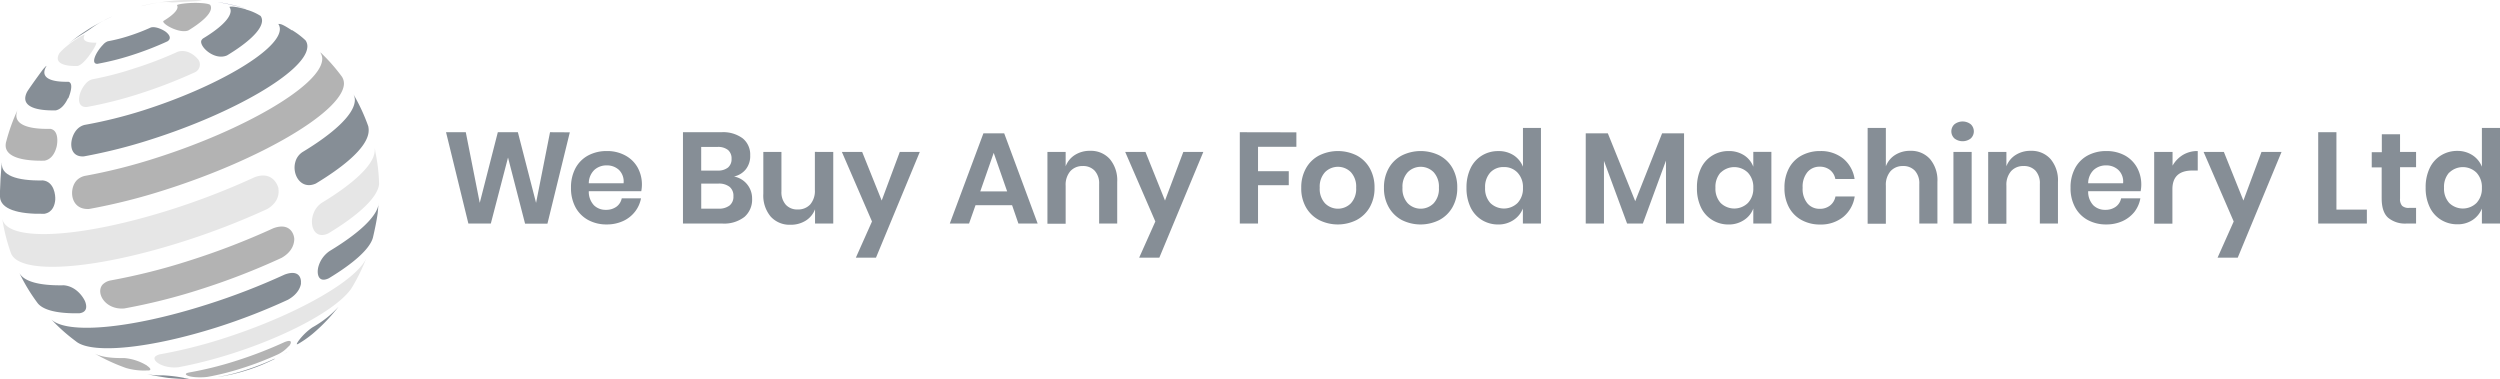 <svg xmlns="http://www.w3.org/2000/svg" viewBox="0 0 657.06 99.64">
  <defs>
    <style>
      .cls-1 {
        fill: #373a6d;
      }

      .cls-2 {
        fill: #868e96;
      }

      .cls-3 {
        fill: #b3b3b3;
      }

      .cls-4 {
        fill: #e6e6e6;
      }
    </style>
  </defs>
  <g id="Layer_2" data-name="Layer 2">
    <g id="Layer_1-2" data-name="Layer 1">
      <path class="cls-1" d="M64.65,2.26a65.3,65.3,0,0,0-7-1.63L57.27.56a50.13,50.13,0,0,1,7.38,1.7"/>
      <path class="cls-2" d="M70.65,95.09c-1.27.57-1.27.57-1.91.84-1.24.49-1.24.49-1.87.72-1.25.44-1.27.45-1.92.65-1.25.39-1.45.45-2.52.73-1.45.37-1.47.37-2.23.53-1.63.33-1.7.34-2.59.48l-.37.06.27-.06a54.11,54.11,0,0,0,6.93-1.75,64.14,64.14,0,0,0,7.27-2.81,2.76,2.76,0,0,1,.55-.21c-.08.09-.08.09-.26.18-.4.19-.94.46-1.35.64"/>
      <path class="cls-2" d="M75.05,92.8l-.66.38,1.54-.91.45-.28-1.33.81"/>
      <path class="cls-3" d="M51.41.76c.12,0,3.05,0,3.82.51a1.41,1.41,0,0,1,.22,1C55.26,3.81,53,5.87,49.5,8c-2.19.88-6.56-1.46-6.61-2.38L43,5.48c2.15-1.3,3.53-2.56,3.65-3.51a.91.91,0,0,0-.14-.61c.18-.27,2.59-.61,4.89-.6"/>
      <path class="cls-3" d="M75.87,91a9,9,0,0,1-2.8,2.13,82.48,82.48,0,0,1-9.45,3.64,69.12,69.12,0,0,1-9,2.27c-1.89.27-5.17.15-5.77-.63,0-.29.2-.36.94-.53A94.18,94.18,0,0,0,62,94.85a112,112,0,0,0,12.77-4.93c1.94-.78,1.72.11,1.61.39a3,3,0,0,1-.46.72"/>
      <path class="cls-3" d="M38.66,96.14c.34.23,1.39,1,.52,1.22a2.33,2.33,0,0,1-.37,0,16.89,16.89,0,0,1-5.68-.64,48.51,48.51,0,0,1-8.28-3.83c1.6.88,4.27,1.28,7.75,1.21a13.59,13.59,0,0,1,6.06,2"/>
      <path class="cls-3" d="M77.34,62.78c0,.92-.26,3.26-3.35,5A184.27,184.27,0,0,1,52.81,76a157.46,157.46,0,0,1-20.15,5.07c-5,.42-7.62-4.11-5.68-6.29a4,4,0,0,1,2-1.06,162.94,162.94,0,0,0,20.9-5.26,193.36,193.36,0,0,0,22-8.49c4.35-1.57,5.42,1.6,5.46,2.83"/>
      <path class="cls-3" d="M89.7,19.93a3.27,3.27,0,0,1,.67,2.45c-.9,7.22-21.85,19.51-46.79,27.46a157.62,157.62,0,0,1-20.15,5.08c-5,.31-5.43-5.38-3.19-7.6a4.3,4.3,0,0,1,2.05-1.09A146,146,0,0,0,41.06,41.5c23.24-7.41,42.76-18.86,43.6-25.59a2.87,2.87,0,0,0-.47-2.07h.12a48.12,48.12,0,0,1,5.39,6.09"/>
      <path class="cls-3" d="M14.84,38.69c-.3,1.16-1.12,3.17-3.15,3.54C5,42.37,1.12,40.91,1.51,37.8a3.61,3.61,0,0,1,.13-.62,49.87,49.87,0,0,1,3.11-8.57A4.27,4.27,0,0,0,4.32,30c-.34,2.71,3.07,4,8.89,3.86,2.29.35,1.94,3.71,1.63,4.86"/>
      <path class="cls-2" d="M48.35,99.35l1.29.23-.24.06h-.84c-1.3-.07-3-.18-4.34-.31-1.69-.24-3.93-.62-5.59-1a18,18,0,0,0,4.08.31,39.42,39.42,0,0,1,5.64.67"/>
      <g>
        <path class="cls-2" d="M43.78,8.54c.39.33,1.55,1.46.24,2.32a82.45,82.45,0,0,1-9.45,3.66,69.48,69.48,0,0,1-9,2.26c-1.82,0-.36-3.11,1.49-5a3,3,0,0,1,1.3-.94,42.22,42.22,0,0,0,5.5-1.39,52.24,52.24,0,0,0,5.79-2.23c1.29-.37,3.34.64,4.12,1.3"/>
        <path class="cls-2" d="M79.12,74.47c-.11.79-.67,2.77-3.44,4.31A160.8,160.8,0,0,1,57.1,86C39.2,91.66,24.51,93,20.19,89.89l-.76-.58a46.66,46.66,0,0,1-6-5.42c3.92,4,20.57,2.66,41-3.86a177.08,177.08,0,0,0,20.39-7.87c4-1.47,4.41,1.25,4.26,2.31"/>
        <path class="cls-2" d="M96.8,33.23h0c.26,1.48,1.07,6-13.78,15-3.93,1.78-6.34-2.39-5.4-5.65a4.48,4.48,0,0,1,1.91-2.63c8.08-4.88,13.25-9.63,13.7-13.18a3.26,3.26,0,0,0-.42-2.13,50,50,0,0,1,4,8.6"/>
        <path class="cls-2" d="M14.52,52.52c-.1,1.21-.6,3.29-2.86,3.67C4.52,56.34.16,54.88,0,51.76l0-1.57c.06-2,.19-4.58.38-6.53l.15-1s0,.07,0,.1C.1,46,4.25,47.57,11.32,47.42c2.91.36,3.29,3.89,3.2,5.1"/>
        <path class="cls-2" d="M64.69,2.52A13.59,13.59,0,0,1,68.5,4.2a2.16,2.16,0,0,1,.35,1.53c-.3,2.38-3.77,5.57-9.19,8.84-3.28,1.41-7.24-2.26-6.76-3.88a1.6,1.6,0,0,1,.46-.58c4.28-2.58,7-5.09,7.24-7a1.66,1.66,0,0,0-.27-1.21v-.1c.67-.26,3,.26,4.36.68"/>
        <path class="cls-2" d="M19.43,10.42c-.75.54-1.28.95-1.48,1.11l.3-.25c2.13-1.67,2.22-1.74,3.56-2.66,1.81-1.19,1.81-1.19,2.8-1.77C26.15,6,26.15,6,26.94,5.56c1.37-.68,1.37-.68,2.06-1l.55-.25A28.67,28.67,0,0,0,23.8,7.57c-1.42,1-2.94,1.85-4.37,2.85"/>
        <path class="cls-2" d="M86.23,83.85a45.29,45.29,0,0,1-4.12,3.93,27.74,27.74,0,0,1-3.58,2.51c-.33.18-.39.21-.52.19-.1-.39,1.86-2.94,4.11-4.44A27.4,27.4,0,0,0,89,80.61c-.82,1-1.89,2.31-2.77,3.24"/>
        <path class="cls-2" d="M99.27,56C99,58,98.46,60.56,98,62.5c-.86,3-5.14,6.74-11.57,10.63-2.84,1.38-3.27-1.29-2.71-3.17a7.33,7.33,0,0,1,2.94-4c7.57-4.58,12.42-9,12.84-12.36a1.23,1.23,0,0,1,0-.19L99.27,56"/>
        <path class="cls-2" d="M22.43,79.39c.34,1,.59,2.63-1.53,2.94-5.61.12-9.5-.76-11-2.65a48.18,48.18,0,0,1-4.84-8c1.17,2.34,5.39,3.43,11.73,3.3,3.49.31,5.32,3.52,5.62,4.36"/>
        <path class="cls-2" d="M76.73,7.9a20.65,20.65,0,0,1,3.57,2.71,2.7,2.7,0,0,1,.45,2C80,18.89,61.57,29.68,39.69,36.65A139.1,139.1,0,0,1,22,41.11c-4.32.22-3.82-5.14-1.58-7.28a4,4,0,0,1,1.8-1A121.53,121.53,0,0,0,37.67,29c19.11-6.09,35.17-15.51,35.86-21a2.39,2.39,0,0,0-.39-1.71c.62,0,1,0,3.59,1.69"/>
        <path class="cls-2" d="M17.86,25.82c-.6,1.29-1.65,2.88-3.21,3.19-5.22.11-8.29-1-8-3.47a4.33,4.33,0,0,1,.66-1.71l0,0C8.45,22.12,10,20,11.19,18.37a10.42,10.42,0,0,1,1-1.08l0,.12a3.47,3.47,0,0,0-.52,1.35c-.24,1.92,2.17,2.82,6.29,2.73,1.73.36,0,4.29,0,4.33"/>
      </g>
      <g>
        <path class="cls-4" d="M23.36,14.71c-1.77,2.35-2.72,2.57-3,2.64-3.39.07-5.37-.67-5.17-2.25a2.91,2.91,0,0,1,.42-1.1c1.29-1.67,5.41-4.59,6.66-4.89a2.14,2.14,0,0,0-.25.72c-.12,1,1.09,1.42,3.17,1.38l.12,0c.08.76-1.9,3.43-1.92,3.45"/>
        <path class="cls-4" d="M37.22,1.62c1.45-.36,1.48-.37,2.24-.53C41.09.76,41.15.75,42,.61c2-.28,2.06-.29,3.18-.4C47.67,0,47.87,0,49.42,0l1.7,0a12.61,12.61,0,0,1,1.93.17l.12,0c-.67.14-7.94.48-8,.48-1.65-.31-4.56,0-8,.93l.08,0"/>
        <path class="cls-4" d="M92.84,75l-.55.91C86.93,83.39,65.73,93,46.91,96.52c-3.86.44-7.08-1.61-6.15-2.78a2.78,2.78,0,0,1,1.41-.64A128.87,128.87,0,0,0,58.56,89c19.07-6.08,35.28-15.28,37.76-21.24A50.49,50.49,0,0,1,92.84,75"/>
        <path class="cls-4" d="M98.62,39.77a46.55,46.55,0,0,1,1,8.14h0a3.06,3.06,0,0,1,0,.6c-.43,3.46-5.47,8.09-13.34,12.84-3.68,1.73-5.13-2.27-3.82-5.41a5.71,5.71,0,0,1,2.18-2.68C92.77,48.34,98,43.55,98.45,40a3.9,3.9,0,0,0,0-1.24l.22,1.05"/>
        <path class="cls-4" d="M73.16,49.55c.18,1,.24,3.53-2.93,5.39a193.22,193.22,0,0,1-22.11,8.54c-24,7.65-43.21,8.76-45.26,3v0A48.83,48.83,0,0,1,.73,58.33l-.17-1c1,6.34,20.27,5.43,44.66-2.34A190.59,190.59,0,0,0,67,46.54c5.14-1.82,6.2,3,6.21,3"/>
        <path class="cls-4" d="M52,15.51A2.24,2.24,0,0,1,51.22,19a129.91,129.91,0,0,1-14.59,5.64,107.35,107.35,0,0,1-13.87,3.49c-3.06.11-2.11-4-.35-6a3.44,3.44,0,0,1,1.87-1.29A83.84,83.84,0,0,0,35.22,18,99.08,99.08,0,0,0,46.71,13.6c2.62-.85,4.84,1.32,5.25,1.91"/>
      </g>
      <path class="cls-2" d="M149.76,34.78l-5.88,24H138l-4.48-17.38L129,58.75H123.1l-5.87-24h5.19l3.67,18.57,4.75-18.57h5.27l4.78,18.57,3.67-18.57Z"/>
      <path class="cls-2" d="M168.54,50.26H154.75a5.17,5.17,0,0,0,1.36,3.7,4.34,4.34,0,0,0,3.12,1.19,4.57,4.57,0,0,0,2.77-.81,3.6,3.6,0,0,0,1.41-2.21h5.06a8.06,8.06,0,0,1-1.6,3.53,8.33,8.33,0,0,1-3.14,2.45,10.21,10.21,0,0,1-4.26.88,10,10,0,0,1-4.89-1.17,8.32,8.32,0,0,1-3.33-3.35,10.55,10.55,0,0,1-1.18-5.12,10.67,10.67,0,0,1,1.18-5.15,8.18,8.18,0,0,1,3.33-3.34,10.15,10.15,0,0,1,4.89-1.16,9.88,9.88,0,0,1,4.87,1.16A8.08,8.08,0,0,1,167.57,44a9.2,9.2,0,0,1,1.14,4.6A9.31,9.31,0,0,1,168.54,50.26Zm-5.86-5.6a4.6,4.6,0,0,0-3.21-1.19,4.71,4.71,0,0,0-3.26,1.19,4.88,4.88,0,0,0-1.46,3.5h9.14A4.25,4.25,0,0,0,162.68,44.66Z"/>
      <path class="cls-2" d="M196.36,48.44a5.86,5.86,0,0,1,1.31,3.79,6,6,0,0,1-2,4.77,8.69,8.69,0,0,1-5.86,1.75H179.5v-24h10.09a8.63,8.63,0,0,1,5.58,1.59,5.46,5.46,0,0,1,2,4.49A5.58,5.58,0,0,1,196,44.52a5.47,5.47,0,0,1-3.08,1.87A5.85,5.85,0,0,1,196.36,48.44Zm-12.07-3.61h4.31a4.15,4.15,0,0,0,2.74-.8,2.84,2.84,0,0,0,.93-2.29,2.89,2.89,0,0,0-.92-2.31,4.15,4.15,0,0,0-2.81-.81h-4.25ZM191.76,54a2.93,2.93,0,0,0,1-2.42,3,3,0,0,0-1-2.47,4.52,4.52,0,0,0-2.94-.86h-4.52v6.59h4.55A4.48,4.48,0,0,0,191.76,54Z"/>
      <path class="cls-2" d="M219,39.94V58.75h-4.79V55a6,6,0,0,1-2.46,3,7.34,7.34,0,0,1-4,1.07,6.68,6.68,0,0,1-5.19-2.14,8.61,8.61,0,0,1-1.94-6V39.94h4.76V50.33a4.92,4.92,0,0,0,1.15,3.48,4,4,0,0,0,3.12,1.24,4.28,4.28,0,0,0,3.3-1.32,5.45,5.45,0,0,0,1.22-3.81v-10Z"/>
      <path class="cls-2" d="M226.6,39.94l5.13,12.77,4.75-12.77h5.26L230.23,67.72h-5.29l4.24-9.51-7.91-18.27Z"/>
      <path class="cls-2" d="M266,53.93h-9.61l-1.7,4.82h-5.06l8.83-23.7h5.47l8.79,23.7h-5.06ZM264.7,50.3l-3.53-10.12L257.64,50.3Z"/>
      <path class="cls-2" d="M291.69,41.81a8.64,8.64,0,0,1,1.94,6V58.75h-4.75V48.36a4.92,4.92,0,0,0-1.16-3.48,4.09,4.09,0,0,0-3.16-1.24A4.24,4.24,0,0,0,281.3,45a5.47,5.47,0,0,0-1.22,3.81v10h-4.79V39.94h4.79v3.77a6,6,0,0,1,2.46-3,7.25,7.25,0,0,1,4-1.07A6.64,6.64,0,0,1,291.69,41.81Z"/>
      <path class="cls-2" d="M301.06,39.94l5.13,12.77L311,39.94h5.26L304.7,67.72h-5.3l4.25-9.51-7.92-18.27Z"/>
      <path class="cls-2" d="M340.72,34.78v3.8H330.64V45h8.08v3.67h-8.08V58.75h-4.79v-24Z"/>
      <path class="cls-2" d="M356.58,40.86A8.46,8.46,0,0,1,360,44.2a10.16,10.16,0,0,1,1.26,5.15A10,10,0,0,1,360,54.47a8.62,8.62,0,0,1-3.45,3.35,11,11,0,0,1-9.88,0,8.53,8.53,0,0,1-3.44-3.35A10,10,0,0,1,342,49.35a10.16,10.16,0,0,1,1.26-5.15,8.38,8.38,0,0,1,3.44-3.34,11.1,11.1,0,0,1,9.88,0Zm-8.33,4.39a5.59,5.59,0,0,0-1.39,4.1,5.58,5.58,0,0,0,1.39,4.09,4.79,4.79,0,0,0,6.79,0,5.58,5.58,0,0,0,1.39-4.09,5.59,5.59,0,0,0-1.39-4.1,4.79,4.79,0,0,0-6.79,0Z"/>
      <path class="cls-2" d="M378.32,40.86a8.44,8.44,0,0,1,3.44,3.34A10.16,10.16,0,0,1,383,49.35a10,10,0,0,1-1.26,5.12,8.59,8.59,0,0,1-3.44,3.35,11,11,0,0,1-9.89,0A8.59,8.59,0,0,1,365,54.47a10,10,0,0,1-1.26-5.12A10.16,10.16,0,0,1,365,44.2a8.44,8.44,0,0,1,3.44-3.34,11.12,11.12,0,0,1,9.89,0ZM370,45.25a5.59,5.59,0,0,0-1.39,4.1A5.58,5.58,0,0,0,370,53.44a4.79,4.79,0,0,0,6.79,0,5.58,5.58,0,0,0,1.39-4.09,5.59,5.59,0,0,0-1.39-4.1,4.79,4.79,0,0,0-6.79,0Z"/>
      <path class="cls-2" d="M397.84,40.82a6.39,6.39,0,0,1,2.43,3V33.62H405V58.75h-4.75V54.81a6.44,6.44,0,0,1-2.43,3A7.05,7.05,0,0,1,393.78,59a8.1,8.1,0,0,1-4.28-1.16,7.88,7.88,0,0,1-3-3.34,11.65,11.65,0,0,1-1.07-5.14,11.66,11.66,0,0,1,1.07-5.15,7.88,7.88,0,0,1,3-3.34,8.1,8.1,0,0,1,4.28-1.16A7.2,7.2,0,0,1,397.84,40.82Zm-6.16,4.52a5.63,5.63,0,0,0-1.36,4,5.6,5.6,0,0,0,1.36,4,5.14,5.14,0,0,0,7.18,0,5.47,5.47,0,0,0,1.41-3.95,5.52,5.52,0,0,0-1.41-4,4.73,4.73,0,0,0-3.58-1.48A4.68,4.68,0,0,0,391.68,45.34Z"/>
      <path class="cls-2" d="M442.61,35.05v23.7h-4.75V42.21l-6.08,16.54h-4.14l-6.08-16.47V58.75h-4.79V35.05h5.81l7.2,17.83,7.06-17.83Z"/>
      <path class="cls-2" d="M458.4,40.82a6.12,6.12,0,0,1,2.41,3v-3.9h4.75V58.75h-4.75V54.81a6.17,6.17,0,0,1-2.41,3A7.13,7.13,0,0,1,454.33,59a8.05,8.05,0,0,1-4.28-1.16,7.75,7.75,0,0,1-3-3.34A11.51,11.51,0,0,1,446,49.35a11.53,11.53,0,0,1,1.07-5.15,7.75,7.75,0,0,1,3-3.34,8.05,8.05,0,0,1,4.28-1.16A7.28,7.28,0,0,1,458.4,40.82Zm-6.18,4.52a5.63,5.63,0,0,0-1.36,4,5.6,5.6,0,0,0,1.36,4,5.14,5.14,0,0,0,7.18,0,5.47,5.47,0,0,0,1.41-3.95,5.52,5.52,0,0,0-1.41-4,5.12,5.12,0,0,0-7.18,0Z"/>
      <path class="cls-2" d="M484.43,41.67a8.6,8.6,0,0,1,3,5.37h-5.06a3.89,3.89,0,0,0-1.4-2.36,4.25,4.25,0,0,0-2.75-.87,4.1,4.1,0,0,0-3.17,1.41,6,6,0,0,0-1.27,4.13,5.94,5.94,0,0,0,1.27,4.12,4.1,4.1,0,0,0,3.17,1.41A4.25,4.25,0,0,0,481,54a3.89,3.89,0,0,0,1.4-2.36h5.06a8.6,8.6,0,0,1-3,5.37,9.33,9.33,0,0,1-6.06,2,10,10,0,0,1-4.89-1.17,8.2,8.2,0,0,1-3.33-3.35A10.55,10.55,0,0,1,469,49.35a10.67,10.67,0,0,1,1.19-5.15,8.06,8.06,0,0,1,3.33-3.34,10.1,10.1,0,0,1,4.89-1.16A9.33,9.33,0,0,1,484.43,41.67Z"/>
      <path class="cls-2" d="M507.26,41.81a8.64,8.64,0,0,1,1.94,6V58.75h-4.76V48.36a4.92,4.92,0,0,0-1.15-3.48,4.09,4.09,0,0,0-3.16-1.24A4.24,4.24,0,0,0,496.87,45a5.47,5.47,0,0,0-1.22,3.81v10h-4.79V33.62h4.79V43.71a6,6,0,0,1,2.46-3,7.25,7.25,0,0,1,4-1.07A6.64,6.64,0,0,1,507.26,41.81Z"/>
      <path class="cls-2" d="M513.68,32.66a3.5,3.5,0,0,1,4.28,0,2.55,2.55,0,0,1,0,3.73,3.5,3.5,0,0,1-4.28,0,2.53,2.53,0,0,1,0-3.73Zm4.52,7.28V58.75h-4.79V39.94Z"/>
      <path class="cls-2" d="M538.94,41.81a8.64,8.64,0,0,1,1.94,6V58.75h-4.76V48.36A4.92,4.92,0,0,0,535,44.88a4.09,4.09,0,0,0-3.16-1.24A4.24,4.24,0,0,0,528.55,45a5.47,5.47,0,0,0-1.22,3.81v10h-4.79V39.94h4.79v3.77a6,6,0,0,1,2.46-3,7.25,7.25,0,0,1,4-1.07A6.64,6.64,0,0,1,538.94,41.81Z"/>
      <path class="cls-2" d="M562.61,50.26H548.82a5.17,5.17,0,0,0,1.36,3.7,4.35,4.35,0,0,0,3.13,1.19,4.54,4.54,0,0,0,2.76-.81,3.6,3.6,0,0,0,1.41-2.21h5.06A8.16,8.16,0,0,1,561,55.66a8.49,8.49,0,0,1-3.14,2.45,10.22,10.22,0,0,1-4.27.88,10,10,0,0,1-4.89-1.17,8.24,8.24,0,0,1-3.32-3.35,10.44,10.44,0,0,1-1.19-5.12,10.56,10.56,0,0,1,1.19-5.15,8.1,8.1,0,0,1,3.32-3.34,10.15,10.15,0,0,1,4.89-1.16,10,10,0,0,1,4.88,1.16A8.12,8.12,0,0,1,561.64,44a9.2,9.2,0,0,1,1.14,4.6A9.31,9.31,0,0,1,562.61,50.26Zm-5.86-5.6a4.6,4.6,0,0,0-3.21-1.19,4.73,4.73,0,0,0-3.26,1.19,4.88,4.88,0,0,0-1.46,3.5H558A4.22,4.22,0,0,0,556.75,44.66Z"/>
      <path class="cls-2" d="M573.75,40.7a7.37,7.37,0,0,1,3.87-1v5.12h-1.39q-5.26,0-5.27,4.9v9.06h-4.79V39.94H571v3.6A7.83,7.83,0,0,1,573.75,40.7Z"/>
      <path class="cls-2" d="M584.49,39.94l5.13,12.77,4.75-12.77h5.27L588.13,67.72h-5.3l4.24-9.51-7.91-18.27Z"/>
      <path class="cls-2" d="M614.07,55.08h8v3.67H609.28v-24h4.79Z"/>
      <path class="cls-2" d="M635,54.64v4.11h-2.51a6.94,6.94,0,0,1-4.84-1.53c-1.12-1-1.69-2.71-1.69-5.09V44h-2.61v-4H626V35.29h4.79v4.65H635v4h-4.21V52.2a2.61,2.61,0,0,0,.55,1.9,2.53,2.53,0,0,0,1.83.54Z"/>
      <path class="cls-2" d="M649.87,40.82a6.39,6.39,0,0,1,2.43,3V33.62h4.76V58.75H652.3V54.81a6.44,6.44,0,0,1-2.43,3,7,7,0,0,1-4,1.14,8.05,8.05,0,0,1-4.28-1.16,7.75,7.75,0,0,1-3-3.34,11.51,11.51,0,0,1-1.07-5.14,11.53,11.53,0,0,1,1.07-5.15,7.75,7.75,0,0,1,3-3.34,8.05,8.05,0,0,1,4.28-1.16A7.19,7.19,0,0,1,649.87,40.82Zm-6.16,4.52a5.63,5.63,0,0,0-1.36,4,5.6,5.6,0,0,0,1.36,4,5.14,5.14,0,0,0,7.18,0,5.47,5.47,0,0,0,1.41-3.95,5.52,5.52,0,0,0-1.41-4,5.12,5.12,0,0,0-7.18,0Z"/>
    </g>
  </g>
</svg>
